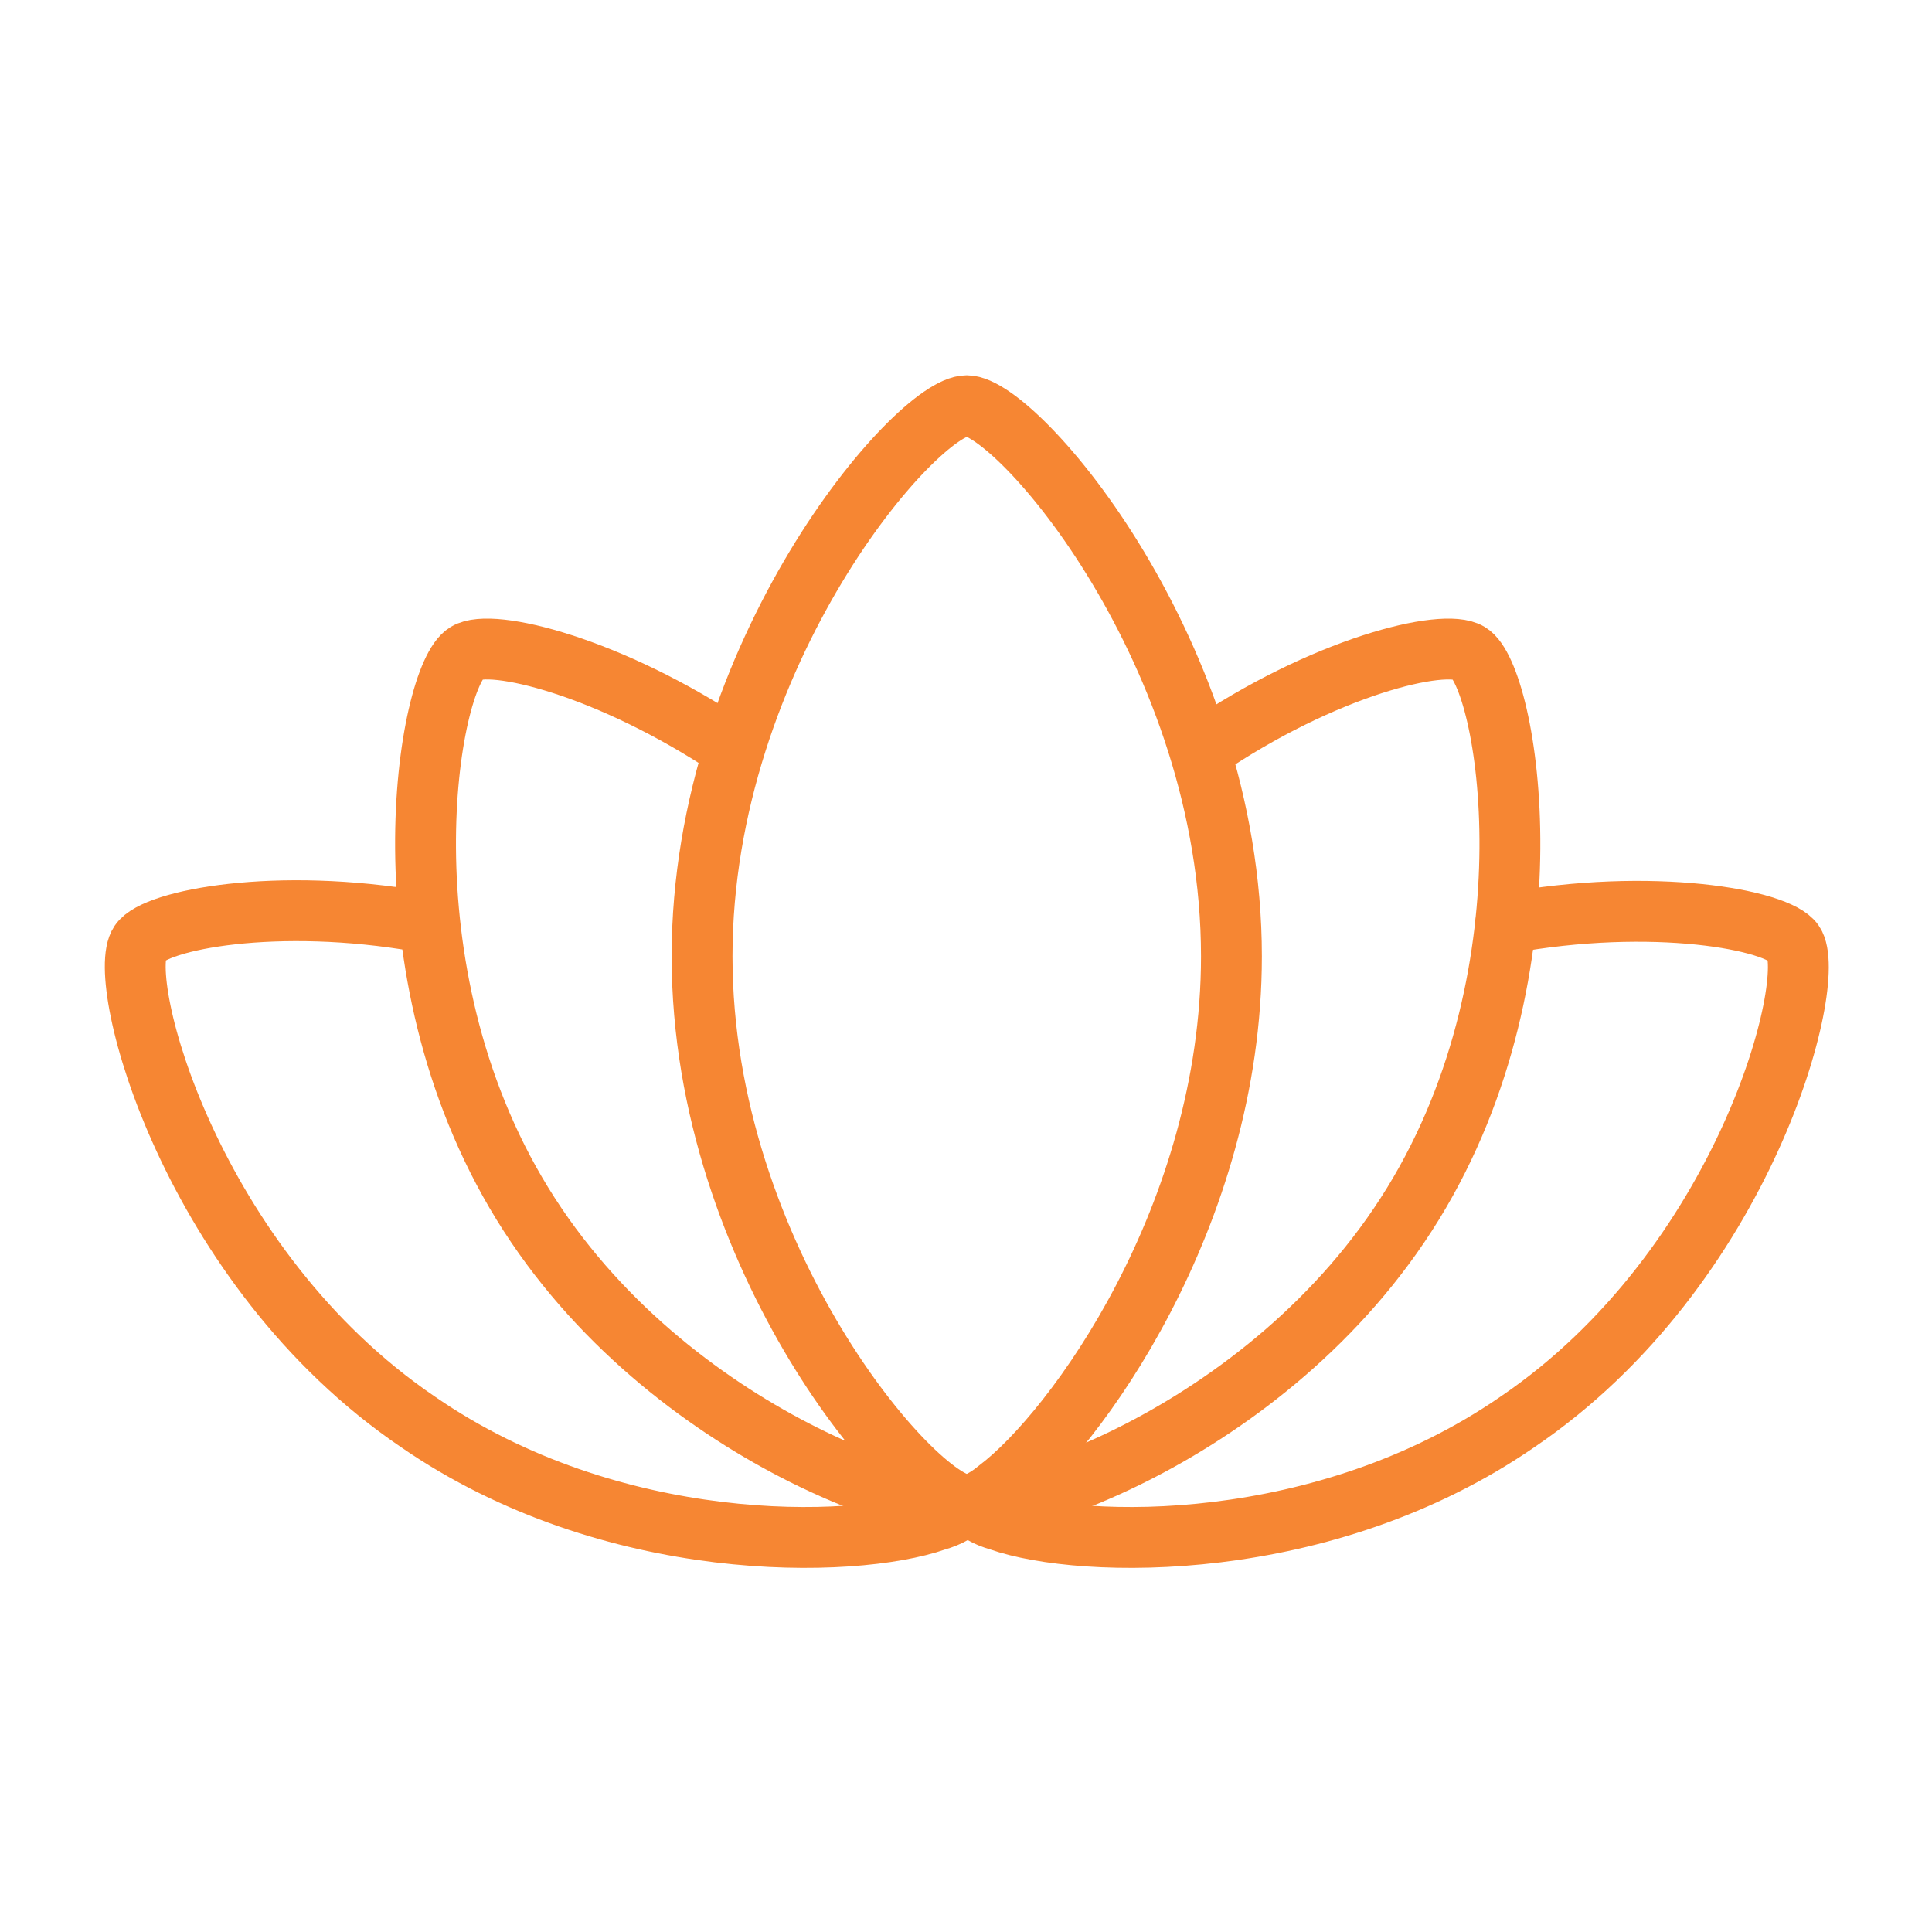 <svg width="100" height="100" viewBox="0 0 100 100" fill="none" xmlns="http://www.w3.org/2000/svg">
<path d="M50.039 77.9C50.439 77.9 51.039 77.6 51.639 77.1C55.639 74.1 63.739 62.9 63.739 49.5C63.739 33.8 52.639 21 50.039 21C47.439 21 36.339 33.8 36.339 49.5C36.339 65.2 47.439 77.9 50.039 77.9Z" stroke="#F68633" stroke-width="3.15" stroke-linecap="round" stroke-linejoin="round"/>
<path d="M49.039 77.8C51.039 79 65.639 74.5 73.139 62.3C80.639 50.1 78.039 35 76.039 33.8C74.739 33 68.539 34.5 62.239 38.8" stroke="#F68633" stroke-width="3.15" stroke-linecap="round" stroke-linejoin="round"/>
<path d="M51.139 77.8C49.139 79 34.539 74.5 27.039 62.3C19.539 50.1 22.139 35 24.139 33.8C25.439 33 31.539 34.5 37.839 38.7" stroke="#F68633" stroke-width="3.15" stroke-linecap="round" stroke-linejoin="round"/>
<path d="M50.339 77.9C50.539 78.2 51.039 78.5 51.739 78.7C56.039 80.2 68.539 80.5 78.539 73.6C90.339 65.6 94.139 50.7 92.839 48.8C92.039 47.6 85.539 46.4 77.939 47.8" stroke="#F68633" stroke-width="3.15" stroke-linecap="round" stroke-linejoin="round"/>
<path d="M49.839 77.9C49.639 78.2 49.139 78.5 48.439 78.7C44.139 80.2 31.639 80.5 21.639 73.6C9.839 65.6 5.939 50.7 7.239 48.8C8.039 47.6 14.339 46.4 21.739 47.7" stroke="#F68633" stroke-width="3.15" stroke-linecap="round" stroke-linejoin="round"/>
</svg>
